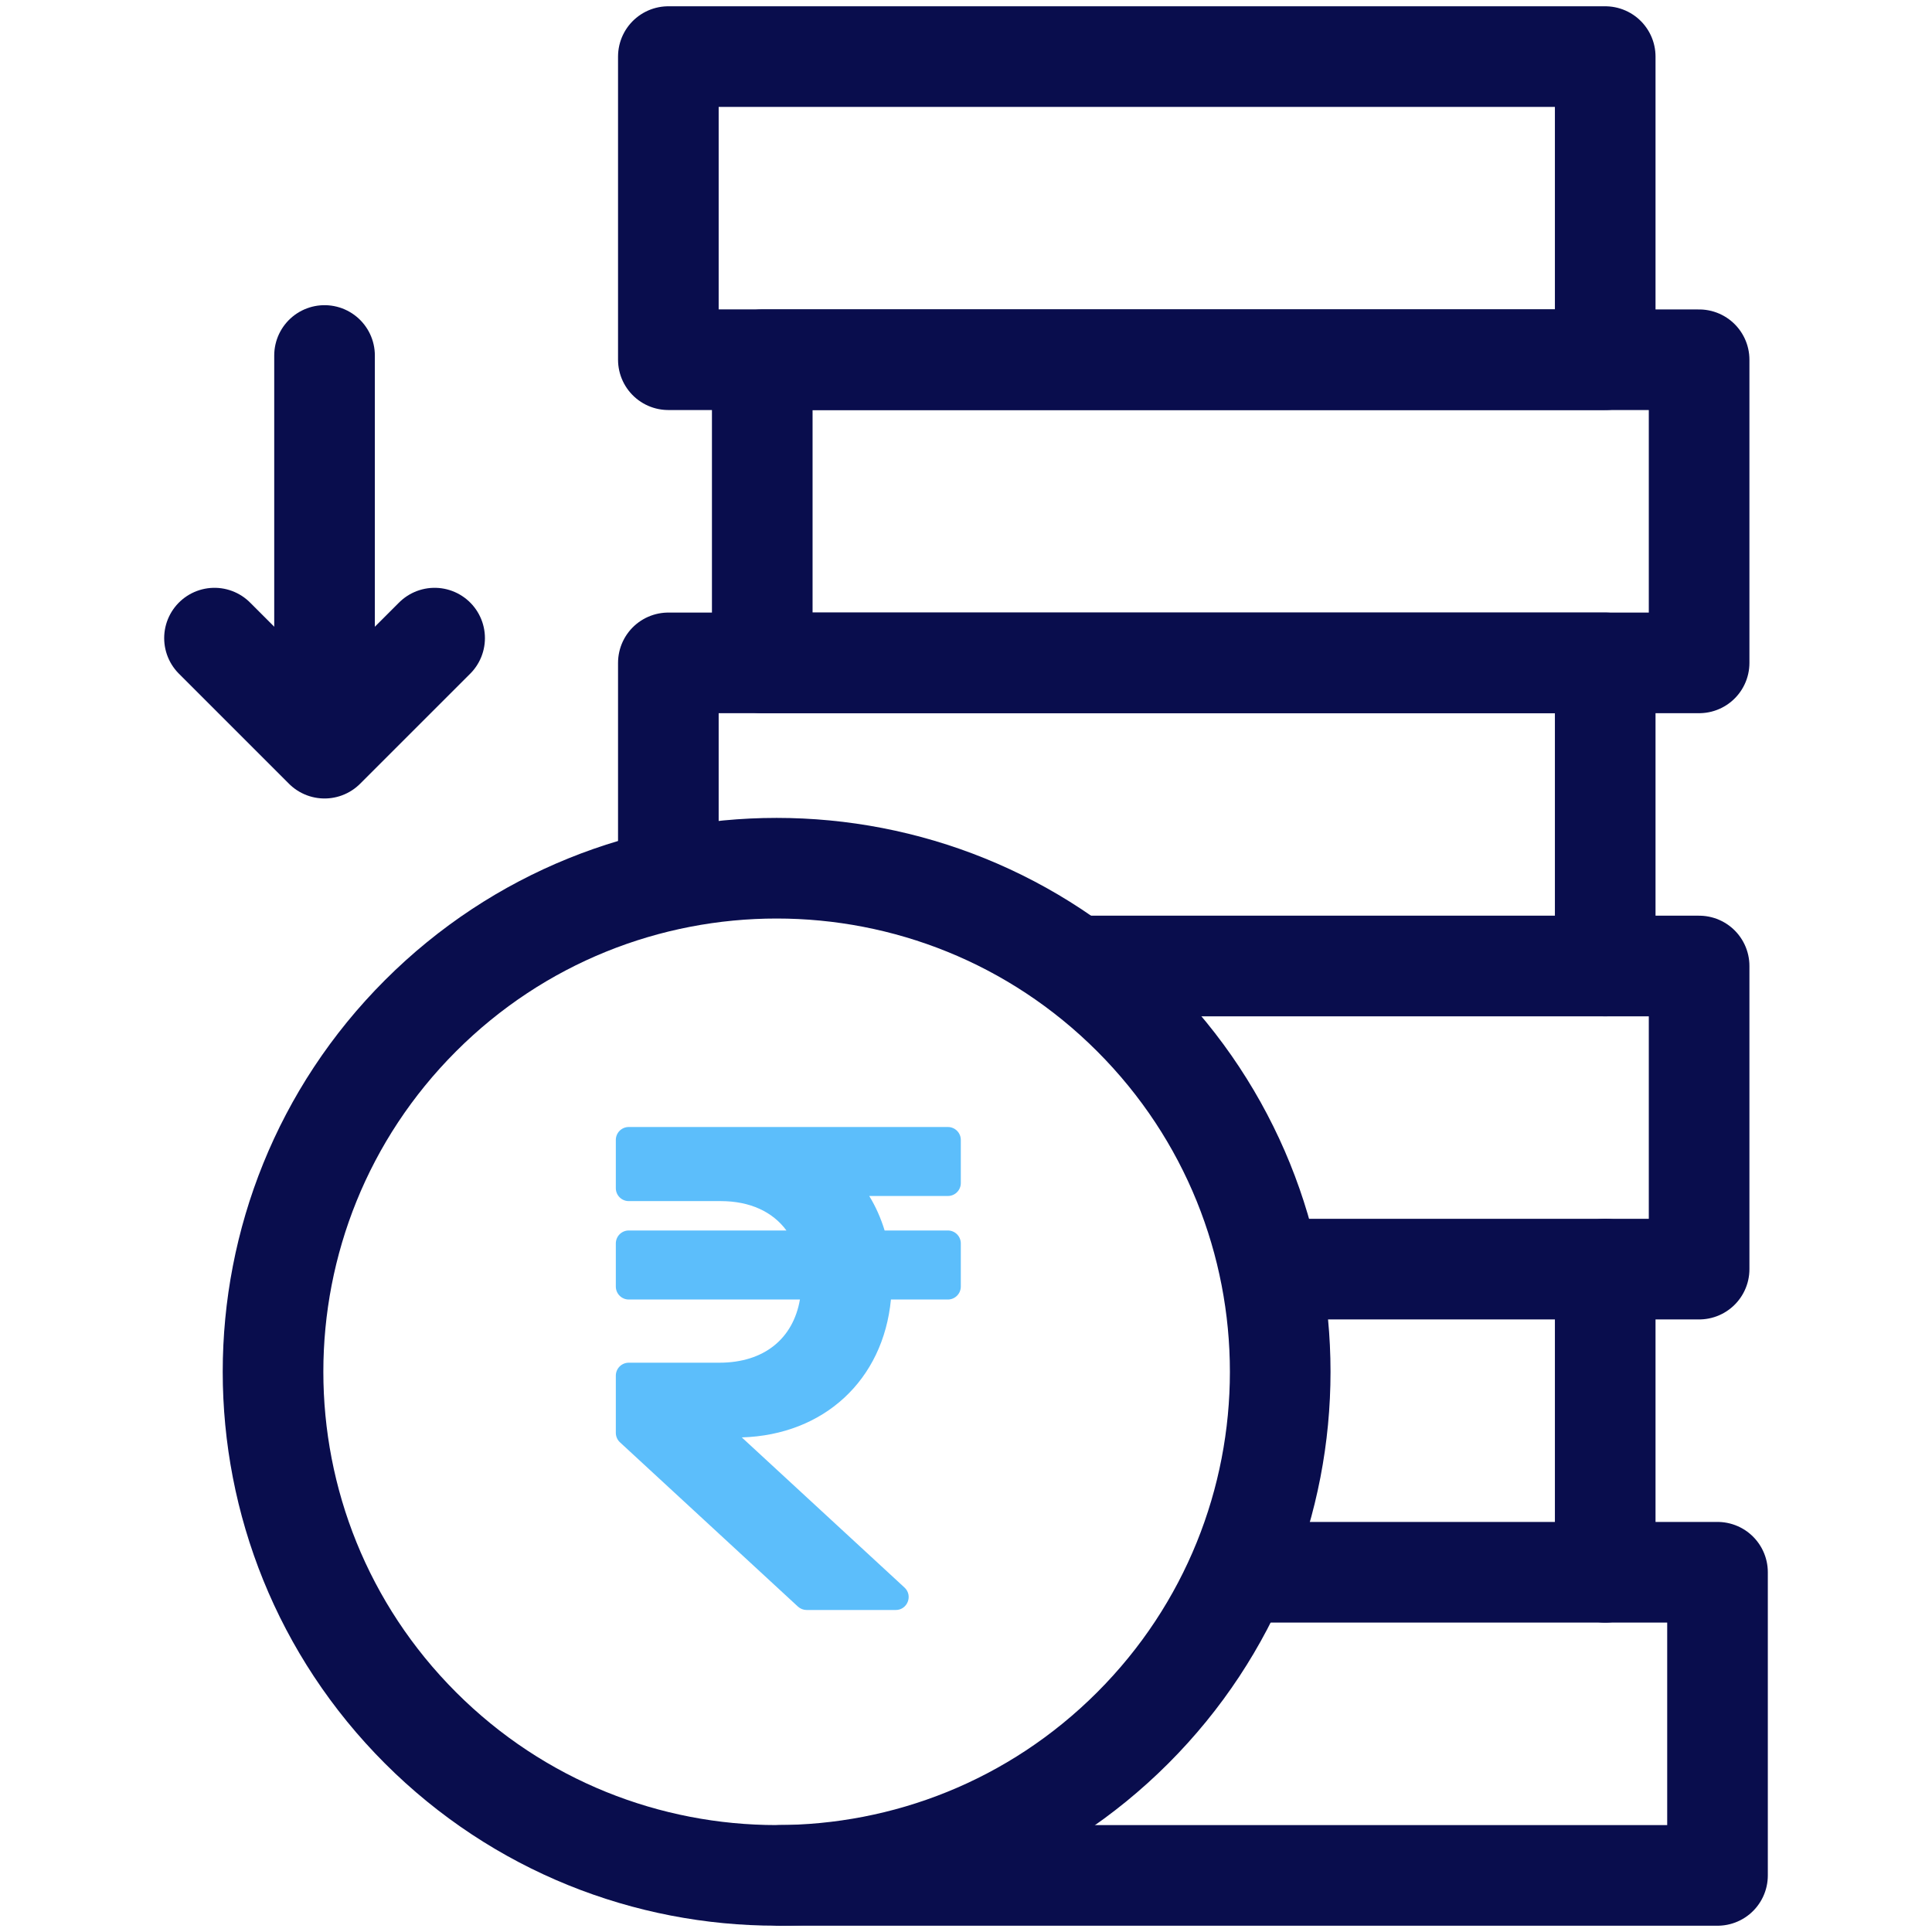 <svg width="48" height="48" viewBox="0 0 48 48" fill="none" xmlns="http://www.w3.org/2000/svg">
<g clip-path="url(#clip0_2244_4417)">
<path d="M19.395 46.594H42.671V39.062H31.033" stroke="#090D4D" stroke-width="2.5" stroke-miterlimit="10" stroke-linecap="round" stroke-linejoin="round"/>
<path d="M39.881 39.063V31.531" stroke="#090D4D" stroke-width="2.5" stroke-miterlimit="10" stroke-linecap="round" stroke-linejoin="round"/>
<path d="M31.8 31.531H42.214V24H27.032" stroke="#090D4D" stroke-width="2.5" stroke-miterlimit="10" stroke-linecap="round" stroke-linejoin="round"/>
<path d="M39.881 24V16.469H16.605V21.582" stroke="#090D4D" stroke-width="2.5" stroke-miterlimit="10" stroke-linecap="round" stroke-linejoin="round"/>
<path d="M42.214 8.938H18.938V16.469H42.214V8.938Z" stroke="#090D4D" stroke-width="2.5" stroke-miterlimit="10" stroke-linecap="round" stroke-linejoin="round"/>
<path d="M39.881 1.406H16.605V8.937H39.881V1.406Z" stroke="#090D4D" stroke-width="2.5" stroke-miterlimit="10" stroke-linecap="round" stroke-linejoin="round"/>
<path d="M28.142 42.929C33.028 38.043 33.028 30.121 28.142 25.235C23.256 20.349 15.334 20.349 10.448 25.235C5.562 30.121 5.562 38.043 10.448 42.929C15.334 47.815 23.256 47.815 28.142 42.929Z" stroke="#090D4D" stroke-width="2.5" stroke-miterlimit="10" stroke-linecap="round" stroke-linejoin="round"/>
<path d="M23.55 29.714C23.727 29.714 23.871 29.57 23.871 29.393V28.321C23.871 28.144 23.727 28 23.55 28H15.621C15.444 28 15.3 28.144 15.3 28.321V29.52C15.3 29.698 15.444 29.841 15.621 29.841H17.905C18.637 29.841 19.198 30.108 19.539 30.571H15.621C15.444 30.571 15.3 30.715 15.3 30.893V31.964C15.3 32.142 15.444 32.286 15.621 32.286H19.874C19.707 33.252 18.991 33.856 17.871 33.856H15.621C15.444 33.856 15.3 34 15.3 34.178V35.598C15.3 35.687 15.337 35.773 15.403 35.834L19.824 39.915C19.884 39.97 19.962 40 20.042 40H22.254C22.546 40 22.687 39.641 22.472 39.442L18.43 35.712C20.479 35.649 21.943 34.282 22.135 32.286H23.55C23.727 32.286 23.871 32.142 23.871 31.964V30.893C23.871 30.715 23.727 30.571 23.55 30.571H21.978C21.884 30.262 21.756 29.976 21.596 29.714H23.55Z" fill="#5CBEFB"/>
<path d="M8.063 8.832V17.838" stroke="#090D4D" stroke-width="2.5" stroke-miterlimit="10" stroke-linecap="round" stroke-linejoin="round"/>
<path d="M10.798 15.854L8.063 18.588L5.329 15.854" stroke="#090D4D" stroke-width="2.5" stroke-miterlimit="10" stroke-linecap="round" stroke-linejoin="round"/>
</g>
<defs>
<clipPath id="clip0_2244_4417">
<rect width="48" height="48" fill="white"/>
</clipPath>
</defs>
</svg>
